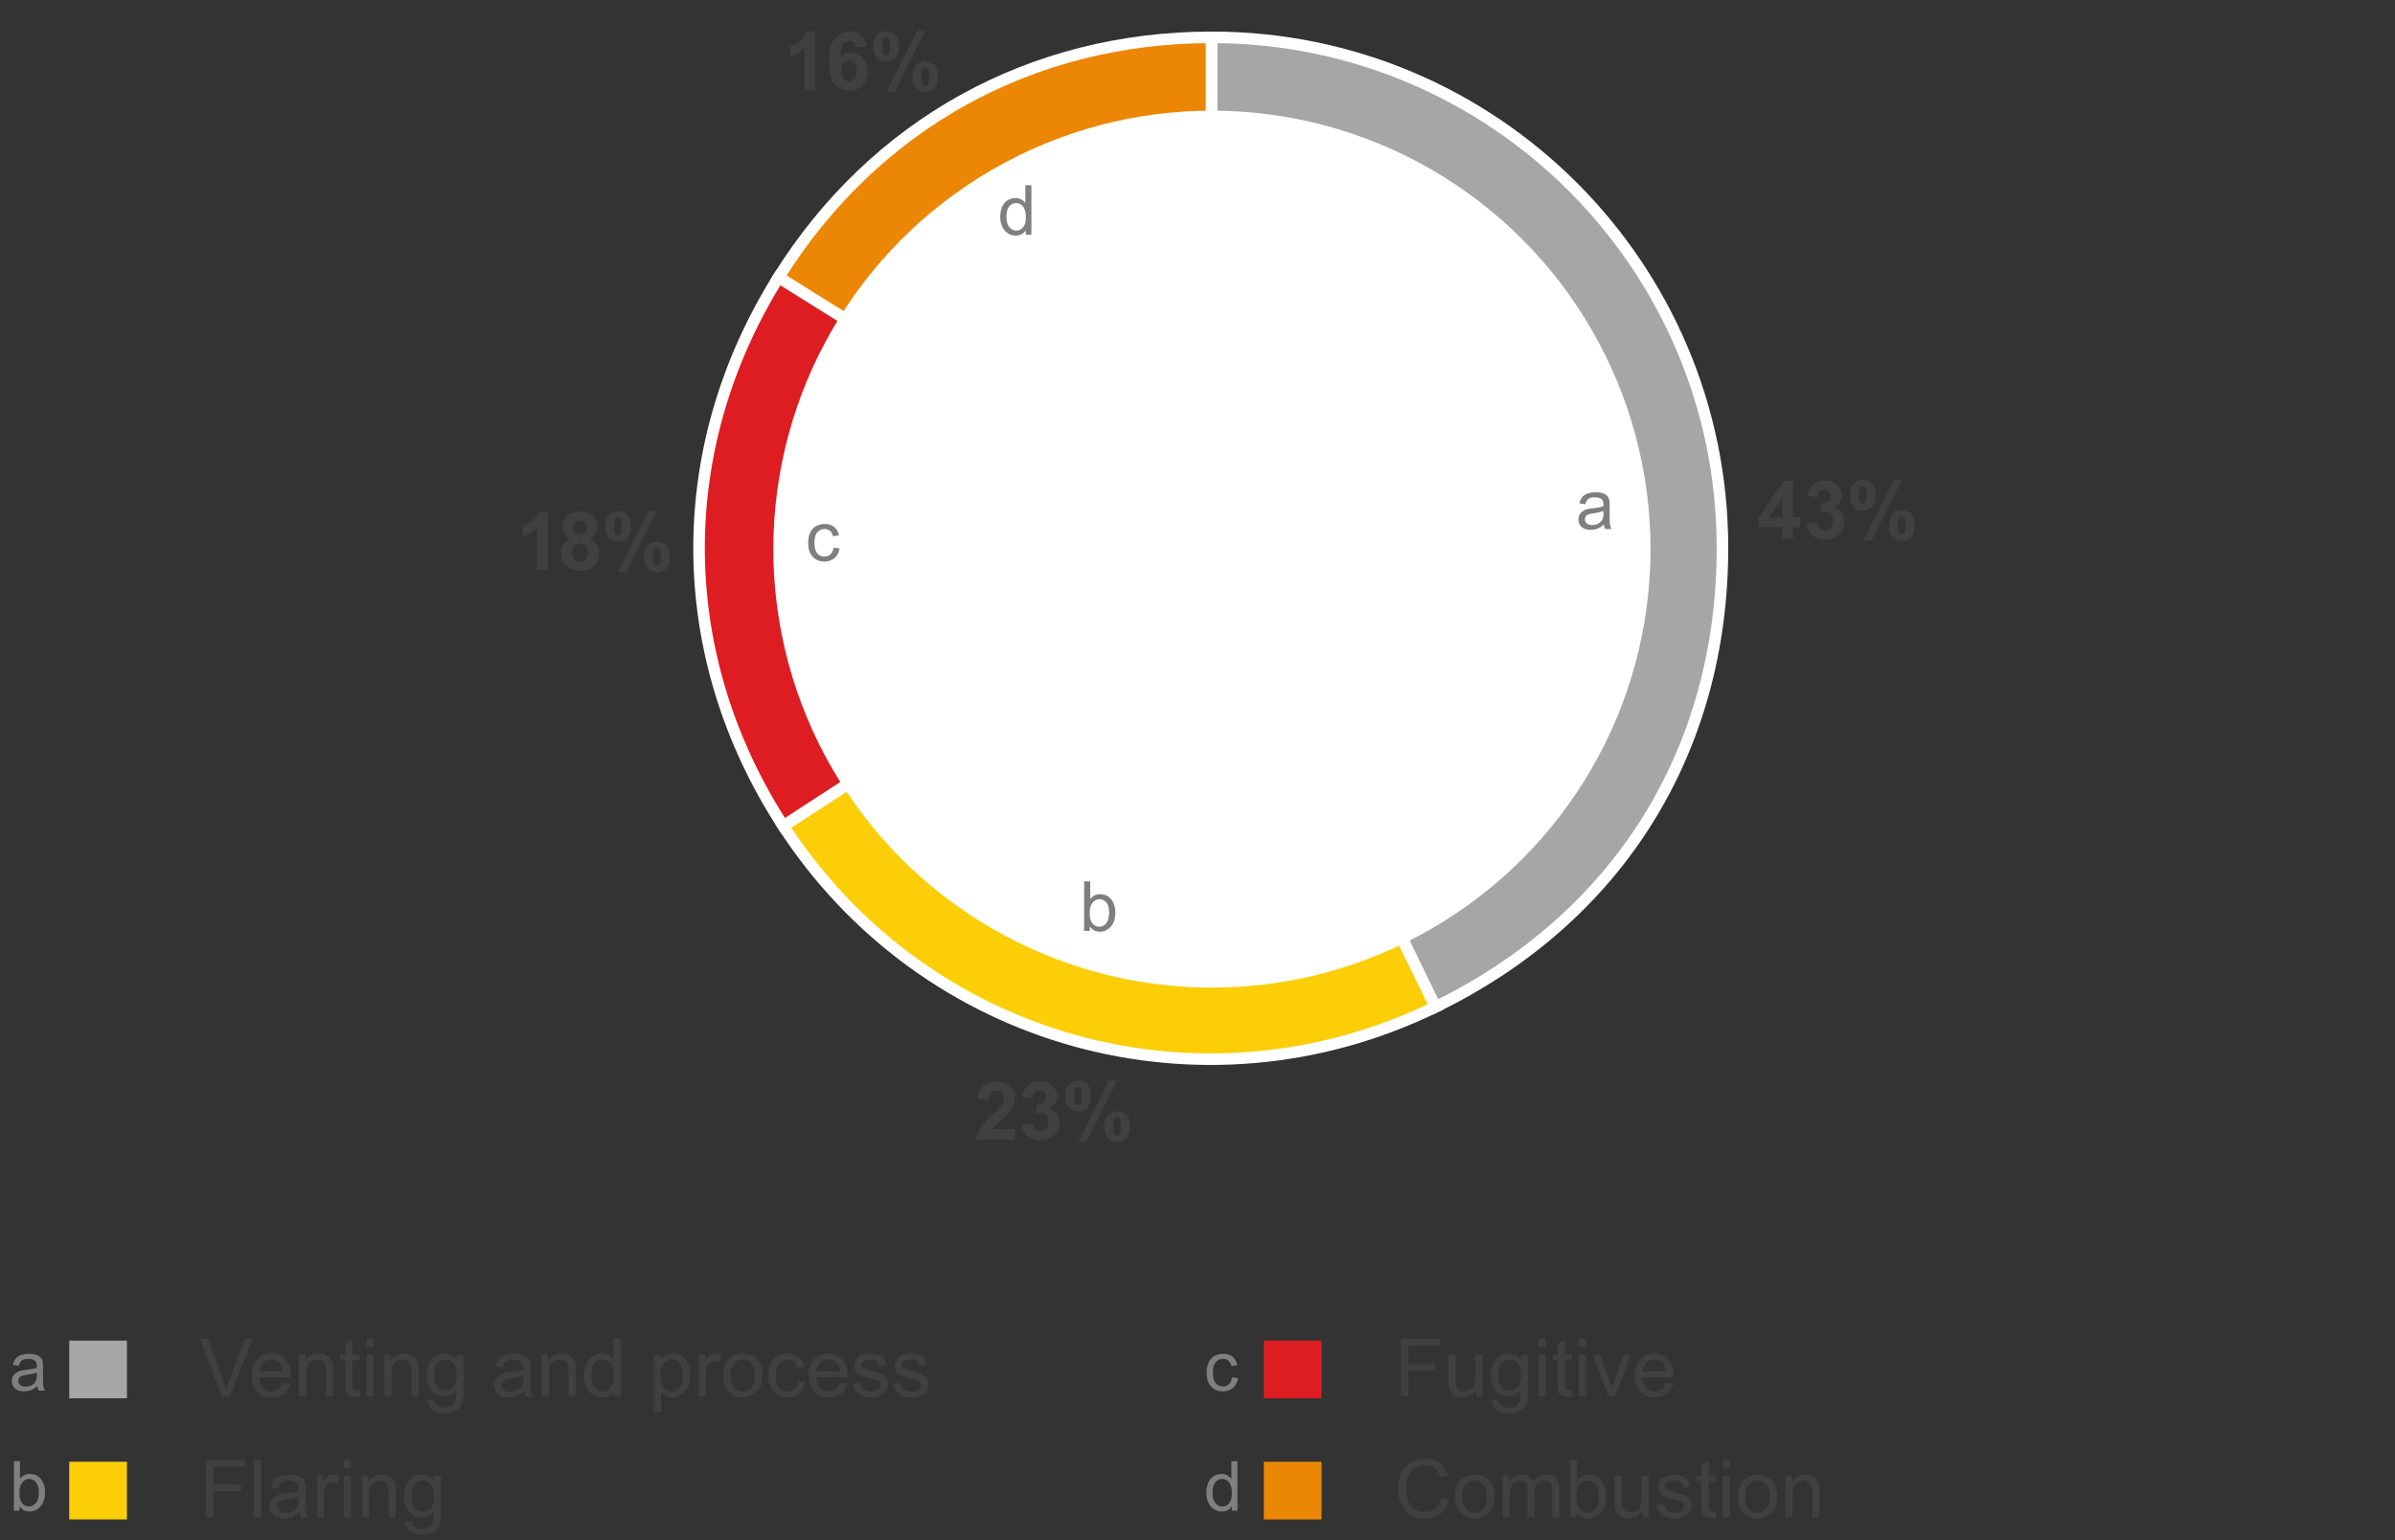 <svg version="1.0" xmlns="http://www.w3.org/2000/svg" width="415" height="266.955" viewBox="0 0 415 266.955"><rect x="0" y="0" width="415" height="266.955" fill="#333333" stroke="none"/><path d="M209.958 94.978L134.9 48.077c16.578-26.53 43.774-41.605 75.058-41.605v88.506z" fill-rule="evenodd" clip-rule="evenodd" fill="#eb8705" stroke="#fff" stroke-width="2" stroke-miterlimit="10"/><path d="M209.958 94.978l-74.228 48.204c-19.168-29.516-19.48-65.259-.83-95.105l75.058 46.901z" fill="#dd1d21" stroke="#fff" stroke-width="2" stroke-miterlimit="10"/><path d="M209.958 94.978l38.799 79.549c-40.419 19.714-88.534 6.37-113.027-31.345l74.228-48.204z" fill-rule="evenodd" clip-rule="evenodd" fill="#fbce07" stroke="#fff" stroke-width="2" stroke-miterlimit="10"/><path d="M209.958 94.978V6.471c48.881 0 88.507 39.626 88.507 88.507 0 35.194-18.076 64.121-49.708 79.549l-38.799-79.549z" fill="#a6a6a6" stroke="#fff" stroke-width="2" stroke-miterlimit="10"/><circle cx="210" cy="95.182" r="76" fill="#fff"/><g><path d="M6.471 240.259c-.391.332-.767.566-1.128.703s-.749.205-1.163.205c-.684 0-1.209-.167-1.576-.501s-.551-.761-.551-1.28c0-.305.069-.583.208-.835s.32-.454.545-.606.478-.268.759-.346c.207-.055.52-.107.938-.158.852-.102 1.479-.223 1.881-.363l.006-.275c0-.43-.1-.732-.299-.908-.27-.238-.67-.357-1.201-.357-.496 0-.862.087-1.099.261s-.411.481-.524.923l-1.031-.141c.094-.441.248-.798.463-1.069s.525-.48.932-.627.877-.22 1.412-.22c.531 0 .963.062 1.295.188s.576.282.732.472.266.429.328.718c.035.18.053.504.053.973v1.406c0 .98.022 1.601.067 1.86s.134.509.267.747H6.682a2.29 2.29 0 01-.211-.77zm-.088-2.355c-.383.156-.957.289-1.723.398-.434.062-.74.133-.92.211s-.318.192-.416.343-.146.317-.146.501c0 .281.106.516.319.703s.524.281.935.281c.406 0 .768-.089 1.084-.267s.549-.421.697-.729c.113-.238.17-.59.17-1.055v-.386zM3.383 261.847h-.978v-8.59H3.46v3.064c.445-.559 1.014-.838 1.705-.838.383 0 .745.077 1.087.231s.623.371.844.65.394.616.519 1.011.188.816.188 1.266c0 1.066-.264 1.891-.791 2.473s-1.16.873-1.898.873c-.734 0-1.311-.307-1.729-.92v.78zm-.011-3.158c0 .746.102 1.285.305 1.617.332.543.781.814 1.348.814.461 0 .859-.2 1.195-.601s.504-.997.504-1.79c0-.812-.161-1.412-.483-1.799s-.712-.58-1.169-.58c-.461 0-.859.2-1.195.601s-.505.98-.505 1.738zM213.471 238.747l1.037.135c-.113.715-.403 1.274-.87 1.679s-1.04.606-1.72.606c-.852 0-1.536-.278-2.054-.835s-.776-1.354-.776-2.394c0-.672.111-1.26.334-1.764s.562-.882 1.017-1.134.95-.378 1.485-.378c.676 0 1.229.171 1.658.513s.705.827.826 1.456l-1.025.158c-.098-.418-.271-.732-.519-.943s-.548-.316-.899-.316c-.531 0-.963.19-1.295.571s-.498.983-.498 1.808c0 .836.16 1.443.48 1.822s.738.568 1.254.568c.414 0 .76-.127 1.037-.381s.454-.643.528-1.171zM213.448 261.847v-.785c-.395.617-.975.926-1.74.926-.496 0-.952-.137-1.368-.41s-.738-.655-.967-1.146-.343-1.054-.343-1.69c0-.621.104-1.185.311-1.69s.518-.894.932-1.163c.414-.27.877-.404 1.389-.404a2.077 2.077 0 011.717.855v-3.082h1.049v8.59h-.98zm-3.334-3.105c0 .797.168 1.393.504 1.787s.732.592 1.189.592c.461 0 .853-.188 1.175-.565s.483-.952.483-1.726c0-.852-.164-1.477-.492-1.875s-.732-.598-1.213-.598c-.469 0-.86.191-1.175.574s-.471.987-.471 1.811z" fill="#7f7f7f"/><g fill="#404040"><path d="M38.489 242.041l-3.883-10.021h1.436l2.604 7.28c.209.583.385 1.13.526 1.641.155-.547.335-1.094.54-1.641l2.707-7.28h1.354l-3.924 10.021h-1.36zM49.003 239.703l1.271.157c-.2.743-.572 1.319-1.114 1.729-.543.41-1.235.615-2.078.615-1.062 0-1.904-.327-2.525-.981-.623-.654-.934-1.571-.934-2.751 0-1.221.314-2.169.943-2.844.629-.674 1.444-1.012 2.447-1.012.971 0 1.764.33 2.379.991s.923 1.591.923 2.789c0 .073-.003.182-.007.328h-5.414c.045.798.271 1.408.677 1.832s.911.636 1.518.636c.451 0 .836-.118 1.155-.355.318-.236.572-.615.759-1.134zm-4.04-1.989h4.054c-.055-.611-.21-1.069-.465-1.374-.392-.474-.9-.711-1.524-.711-.565 0-1.04.189-1.426.567-.386.378-.598.884-.639 1.518zM51.819 242.041v-7.26h1.107v1.032c.533-.797 1.304-1.196 2.311-1.196.438 0 .84.079 1.206.236.367.157.642.364.824.619.182.255.31.558.383.909.045.228.068.627.068 1.196v4.464h-1.23v-4.416c0-.501-.048-.876-.144-1.125a1.19 1.19 0 00-.509-.595 1.622 1.622 0 00-.858-.222c-.524 0-.977.166-1.356.499-.381.333-.571.964-.571 1.894v3.965h-1.231zM62.292 240.94l.178 1.087a4.559 4.559 0 01-.93.109c-.446 0-.793-.071-1.039-.212s-.419-.327-.52-.557c-.101-.23-.15-.714-.15-1.453v-4.177h-.902v-.957h.902v-1.798l1.224-.738v2.536h1.237v.957h-1.237v4.245c0 .351.021.577.064.677.044.1.114.18.213.239.098.059.237.089.42.089.136.001.316-.015.54-.047zM63.502 233.434v-1.415h1.23v1.415h-1.23zm0 8.607v-7.26h1.23v7.26h-1.23zM66.605 242.041v-7.26h1.107v1.032c.533-.797 1.303-1.196 2.311-1.196.438 0 .84.079 1.207.236.366.157.641.364.823.619.183.255.31.558.383.909.046.228.068.627.068 1.196v4.464h-1.23v-4.416c0-.501-.048-.876-.144-1.125a1.186 1.186 0 00-.51-.595 1.616 1.616 0 00-.857-.222c-.524 0-.977.166-1.357.499-.38.333-.57.964-.57 1.894v3.965h-1.231zM74.166 242.642l1.196.178c.05.369.188.638.417.807.305.228.723.342 1.251.342.569 0 1.009-.114 1.319-.342.31-.228.52-.547.629-.957.063-.251.094-.777.089-1.579-.538.634-1.208.95-2.01.95-.998 0-1.771-.36-2.317-1.08-.547-.72-.82-1.584-.82-2.591 0-.693.125-1.332.376-1.917.251-.586.614-1.038 1.091-1.357.476-.319 1.035-.479 1.678-.479.856 0 1.562.346 2.119 1.039v-.875h1.135v6.275c0 1.13-.115 1.931-.346 2.403-.229.472-.594.844-1.094 1.118-.498.273-1.113.41-1.842.41-.866 0-1.565-.195-2.099-.584s-.791-.977-.772-1.761zm1.018-4.361c0 .953.188 1.647.567 2.085a1.8 1.8 0 001.422.656c.564 0 1.039-.218 1.422-.653.383-.435.574-1.118.574-2.047 0-.889-.197-1.559-.592-2.01-.394-.451-.869-.677-1.425-.677-.547 0-1.012.222-1.395.667s-.573 1.104-.573 1.979zM90.804 241.145c-.456.387-.895.661-1.316.82a3.806 3.806 0 01-1.356.239c-.798 0-1.411-.195-1.839-.584-.429-.39-.643-.887-.643-1.494 0-.355.081-.68.242-.974.162-.294.374-.53.637-.708.262-.178.557-.312.885-.403a8.822 8.822 0 011.094-.185c.993-.118 1.725-.26 2.194-.424.005-.169.007-.276.007-.321 0-.501-.116-.854-.349-1.06-.314-.278-.782-.417-1.401-.417-.579 0-1.006.101-1.281.304-.276.203-.48.562-.612 1.077l-1.203-.164c.109-.515.289-.931.54-1.248.25-.317.613-.561 1.087-.731s1.022-.256 1.647-.256c.619 0 1.123.073 1.511.219.388.146.672.329.854.55.182.221.31.5.383.837.041.21.062.588.062 1.135v1.641c0 1.144.026 1.867.079 2.17.052.303.155.594.311.872H91.05a2.578 2.578 0 01-.246-.895zm-.102-2.748c-.446.182-1.116.337-2.01.465-.506.073-.864.155-1.073.246a1.05 1.05 0 00-.656.984c0 .328.124.602.373.82.248.219.611.328 1.09.328.474 0 .896-.104 1.265-.311.369-.207.64-.491.813-.851.132-.278.198-.688.198-1.23v-.451zM93.853 242.041v-7.26h1.107v1.032c.533-.797 1.303-1.196 2.311-1.196.438 0 .84.079 1.207.236.366.157.641.364.823.619.183.255.31.558.383.909.046.228.068.627.068 1.196v4.464h-1.23v-4.416c0-.501-.048-.876-.144-1.125a1.186 1.186 0 00-.51-.595 1.616 1.616 0 00-.857-.222c-.524 0-.977.166-1.357.499-.38.333-.57.964-.57 1.894v3.965h-1.231zM106.349 242.041v-.916c-.461.72-1.137 1.08-2.03 1.08-.579 0-1.11-.16-1.597-.479a3.148 3.148 0 01-1.127-1.336c-.268-.572-.4-1.229-.4-1.972 0-.725.121-1.382.362-1.972.241-.59.604-1.042 1.087-1.357a2.907 2.907 0 011.62-.472 2.415 2.415 0 012.003.998v-3.596h1.224v10.021h-1.142zm-3.889-3.623c0 .93.196 1.625.588 2.085.392.46.854.69 1.388.69.537 0 .994-.22 1.371-.66.375-.44.563-1.111.563-2.013 0-.993-.191-1.723-.574-2.188s-.854-.697-1.415-.697c-.547 0-1.004.223-1.371.67-.367.447-.55 1.151-.55 2.113zM113.315 244.823v-10.042h1.121v.943c.265-.369.562-.646.896-.831.332-.185.736-.277 1.21-.277.62 0 1.167.16 1.641.479.474.319.831.769 1.073 1.35a4.94 4.94 0 01.362 1.911c0 .743-.134 1.412-.399 2.006-.268.595-.654 1.051-1.162 1.367a2.986 2.986 0 01-1.604.475c-.41 0-.778-.087-1.104-.26a2.52 2.52 0 01-.804-.656v3.534h-1.23zm1.114-6.371c0 .934.189 1.625.567 2.071.378.447.836.67 1.374.67.547 0 1.016-.231 1.404-.694.391-.463.585-1.179.585-2.15 0-.925-.19-1.618-.571-2.078-.38-.46-.835-.69-1.363-.69-.524 0-.988.245-1.391.735s-.605 1.202-.605 2.136zM121.088 242.041v-7.26h1.107v1.101c.282-.515.543-.854.783-1.019.238-.164.502-.246.789-.246.414 0 .836.132 1.265.396l-.424 1.142a1.76 1.76 0 00-.902-.267c-.269 0-.511.081-.725.243a1.315 1.315 0 00-.458.673 4.787 4.787 0 00-.205 1.436v3.801h-1.23zM125.305 238.411c0-1.344.374-2.34 1.121-2.987.624-.538 1.386-.807 2.283-.807.998 0 1.813.327 2.447.981.634.654.95 1.557.95 2.71 0 .934-.141 1.669-.42 2.205a2.977 2.977 0 01-1.225 1.248 3.56 3.56 0 01-1.753.444c-1.017 0-1.838-.326-2.464-.978-.625-.651-.939-1.59-.939-2.816zm1.265 0c0 .93.203 1.626.608 2.088.405.463.916.694 1.531.694.61 0 1.118-.232 1.524-.697.405-.465.608-1.173.608-2.126 0-.898-.204-1.578-.612-2.041a1.942 1.942 0 00-1.521-.694c-.615 0-1.126.23-1.531.69-.404.461-.607 1.156-.607 2.086zM138.287 239.382l1.21.157c-.132.834-.471 1.487-1.015 1.958-.545.472-1.214.708-2.007.708-.993 0-1.792-.325-2.396-.974-.604-.649-.906-1.58-.906-2.792 0-.784.13-1.47.39-2.058s.655-1.029 1.187-1.323a3.51 3.51 0 011.732-.441c.788 0 1.434.199 1.935.598.501.399.822.965.964 1.699l-1.196.185c-.114-.488-.315-.854-.604-1.101a1.569 1.569 0 00-1.05-.369c-.62 0-1.124.222-1.511.667-.388.444-.581 1.147-.581 2.109 0 .975.187 1.684.561 2.126.374.442.861.663 1.463.663.483 0 .886-.148 1.21-.444.322-.297.527-.753.614-1.368zM145.519 239.703l1.271.157c-.201.743-.572 1.319-1.114 1.729s-1.235.615-2.078.615c-1.062 0-1.903-.327-2.526-.981-.621-.654-.933-1.571-.933-2.751 0-1.221.314-2.169.943-2.844.629-.674 1.444-1.012 2.447-1.012.971 0 1.764.33 2.379.991s.923 1.591.923 2.789c0 .073-.002.182-.007.328h-5.414c.046.798.271 1.408.677 1.832.405.424.911.636 1.518.636.451 0 .836-.118 1.155-.355.32-.236.572-.615.759-1.134zm-4.04-1.989h4.054c-.055-.611-.21-1.069-.465-1.374a1.887 1.887 0 00-1.524-.711c-.565 0-1.04.189-1.425.567-.386.378-.599.884-.64 1.518zM147.843 239.874l1.217-.191c.068.488.259.861.57 1.121.312.26.749.39 1.31.39.565 0 .984-.115 1.258-.345.273-.23.41-.5.41-.81a.747.747 0 00-.362-.656c-.169-.109-.588-.248-1.258-.417-.902-.228-1.527-.425-1.877-.591a1.823 1.823 0 01-.793-.69 1.83 1.83 0 01-.27-.974c0-.323.074-.623.223-.899.147-.276.35-.505.604-.687.191-.141.452-.261.782-.359a3.73 3.73 0 011.063-.147c.569 0 1.069.082 1.501.246.43.164.748.386.953.667s.346.655.424 1.125l-1.203.164c-.055-.374-.213-.665-.475-.875-.263-.21-.633-.314-1.111-.314-.565 0-.969.094-1.21.28-.241.187-.362.406-.362.656 0 .16.05.303.15.431.1.132.258.242.472.328.123.046.485.15 1.087.314.87.232 1.478.423 1.822.571.344.148.613.364.81.646.196.283.294.634.294 1.053 0 .41-.119.796-.359 1.159-.238.362-.584.643-1.035.841s-.962.297-1.531.297c-.943 0-1.662-.196-2.156-.588-.495-.395-.811-.976-.948-1.746zM154.843 239.874l1.217-.191c.068.488.259.861.57 1.121.312.26.749.39 1.31.39.565 0 .984-.115 1.258-.345.273-.23.41-.5.41-.81a.747.747 0 00-.362-.656c-.169-.109-.588-.248-1.258-.417-.902-.228-1.527-.425-1.877-.591a1.823 1.823 0 01-.793-.69 1.83 1.83 0 01-.27-.974c0-.323.074-.623.223-.899.147-.276.35-.505.604-.687.191-.141.452-.261.782-.359a3.73 3.73 0 011.063-.147c.569 0 1.069.082 1.501.246.43.164.748.386.953.667s.346.655.424 1.125l-1.203.164c-.055-.374-.213-.665-.475-.875-.263-.21-.633-.314-1.111-.314-.565 0-.969.094-1.21.28-.241.187-.362.406-.362.656 0 .16.05.303.15.431.1.132.258.242.472.328.123.046.485.15 1.087.314.87.232 1.478.423 1.822.571.344.148.613.364.81.646.196.283.294.634.294 1.053 0 .41-.119.796-.359 1.159-.238.362-.584.643-1.035.841s-.962.297-1.531.297c-.943 0-1.662-.196-2.156-.588-.495-.395-.811-.976-.948-1.746z"/></g><g fill="#404040"><path d="M35.693 263.041V253.02h6.761v1.183h-5.435v3.104h4.703v1.183h-4.703v4.553h-1.326zM43.992 263.041V253.02h1.23v10.021h-1.23zM51.867 262.145c-.456.387-.895.661-1.316.82a3.806 3.806 0 01-1.356.239c-.798 0-1.411-.195-1.839-.584-.429-.39-.643-.887-.643-1.494 0-.355.081-.68.242-.974.162-.294.374-.53.637-.708.262-.178.557-.312.885-.403a8.822 8.822 0 011.094-.185c.993-.118 1.725-.26 2.194-.424.005-.169.007-.276.007-.321 0-.501-.116-.854-.349-1.06-.314-.278-.782-.417-1.401-.417-.579 0-1.006.101-1.281.304-.276.203-.48.562-.612 1.077l-1.203-.164c.109-.515.289-.931.54-1.248.25-.317.613-.561 1.087-.731.474-.171 1.022-.256 1.647-.256.619 0 1.123.073 1.511.219.388.146.672.329.854.55.182.221.31.5.383.837.041.21.062.588.062 1.135v1.641c0 1.144.026 1.867.079 2.17.052.303.155.594.311.872h-1.285a2.536 2.536 0 01-.248-.895zm-.103-2.748c-.446.182-1.116.337-2.01.465-.506.073-.864.155-1.073.246a1.05 1.05 0 00-.656.984c0 .328.124.602.373.82.248.219.611.328 1.09.328.474 0 .896-.104 1.265-.311.369-.207.64-.491.813-.851.132-.278.198-.688.198-1.23v-.451zM54.902 263.041v-7.26h1.107v1.101c.282-.515.543-.854.783-1.019.238-.164.502-.246.789-.246.414 0 .836.132 1.265.396l-.424 1.142a1.76 1.76 0 00-.902-.267c-.269 0-.511.081-.725.243a1.315 1.315 0 00-.458.673 4.787 4.787 0 00-.205 1.436v3.801h-1.23zM59.585 254.434v-1.415h1.23v1.415h-1.23zm0 8.607v-7.26h1.23v7.26h-1.23zM62.688 263.041v-7.26h1.107v1.032c.533-.797 1.304-1.196 2.311-1.196.438 0 .84.079 1.206.236.367.157.642.364.824.619.182.255.31.558.383.909.045.228.068.627.068 1.196v4.464h-1.23v-4.416c0-.501-.048-.876-.144-1.125a1.19 1.19 0 00-.509-.595 1.622 1.622 0 00-.858-.222c-.524 0-.977.166-1.356.499-.381.333-.571.964-.571 1.894v3.965h-1.231zM70.249 263.642l1.196.178c.05.369.189.638.417.807.306.228.722.342 1.251.342.569 0 1.01-.114 1.319-.342.31-.228.52-.547.629-.957.063-.251.093-.777.089-1.579-.538.634-1.208.95-2.01.95-.998 0-1.771-.36-2.317-1.08-.547-.72-.82-1.584-.82-2.591 0-.693.125-1.332.376-1.917.25-.586.614-1.038 1.09-1.357.477-.319 1.036-.479 1.679-.479.856 0 1.563.346 2.119 1.039v-.875h1.135v6.275c0 1.13-.115 1.931-.345 2.403-.23.472-.596.844-1.094 1.118-.5.273-1.113.41-1.843.41-.866 0-1.565-.195-2.099-.584s-.791-.977-.772-1.761zm1.018-4.361c0 .953.189 1.647.567 2.085s.853.656 1.422.656c.565 0 1.039-.218 1.422-.653.383-.435.574-1.118.574-2.047 0-.889-.197-1.559-.591-2.01-.395-.451-.87-.677-1.426-.677-.547 0-1.012.222-1.395.667s-.573 1.104-.573 1.979z"/></g><g fill="#404040"><path d="M242.693 242.041V232.02h6.761v1.183h-5.435v3.104h4.703v1.183h-4.703v4.553h-1.326zM255.777 242.041v-1.066c-.565.82-1.333 1.23-2.304 1.23-.429 0-.828-.082-1.2-.246-.371-.164-.646-.37-.826-.619a2.3 2.3 0 01-.38-.913c-.05-.241-.075-.624-.075-1.148v-4.498h1.23v4.026c0 .643.025 1.076.075 1.299.077.324.241.578.492.762s.561.277.93.277.716-.094 1.039-.284a1.58 1.58 0 00.687-.772c.135-.326.202-.799.202-1.418v-3.89h1.23v7.26h-1.1zM258.58 242.642l1.196.178c.05.369.188.638.417.807.305.228.723.342 1.251.342.569 0 1.009-.114 1.319-.342.31-.228.52-.547.629-.957.063-.251.094-.777.089-1.579-.538.634-1.208.95-2.01.95-.998 0-1.771-.36-2.317-1.08-.547-.72-.82-1.584-.82-2.591 0-.693.125-1.332.376-1.917.251-.586.614-1.038 1.091-1.357.476-.319 1.035-.479 1.678-.479.856 0 1.562.346 2.119 1.039v-.875h1.135v6.275c0 1.13-.115 1.931-.346 2.403-.229.472-.594.844-1.094 1.118-.498.273-1.113.41-1.842.41-.866 0-1.565-.195-2.099-.584s-.791-.977-.772-1.761zm1.018-4.361c0 .953.188 1.647.567 2.085a1.8 1.8 0 001.422.656c.564 0 1.039-.218 1.422-.653.383-.435.574-1.118.574-2.047 0-.889-.197-1.559-.592-2.01-.394-.451-.869-.677-1.425-.677-.547 0-1.012.222-1.395.667s-.573 1.104-.573 1.979zM266.598 233.434v-1.415h1.23v1.415h-1.23zm0 8.607v-7.26h1.23v7.26h-1.23zM272.388 240.94l.178 1.087a4.559 4.559 0 01-.93.109c-.447 0-.793-.071-1.039-.212s-.42-.327-.52-.557c-.101-.23-.15-.714-.15-1.453v-4.177h-.902v-.957h.902v-1.798l1.224-.738v2.536h1.237v.957h-1.237v4.245c0 .351.021.577.065.677.043.1.113.18.211.239.099.059.238.089.421.089a3.8 3.8 0 00.54-.047zM273.598 233.434v-1.415h1.23v1.415h-1.23zm0 8.607v-7.26h1.23v7.26h-1.23zM278.718 242.041l-2.762-7.26h1.299l1.559 4.348c.168.469.323.957.465 1.463.109-.383.262-.843.458-1.381l1.613-4.43h1.265l-2.748 7.26h-1.149zM288.672 239.703l1.271.157c-.201.743-.572 1.319-1.114 1.729s-1.235.615-2.078.615c-1.062 0-1.903-.327-2.526-.981-.621-.654-.933-1.571-.933-2.751 0-1.221.314-2.169.943-2.844.629-.674 1.444-1.012 2.447-1.012.971 0 1.764.33 2.379.991s.923 1.591.923 2.789c0 .073-.002.182-.007.328h-5.414c.046.798.271 1.408.677 1.832.405.424.911.636 1.518.636.451 0 .836-.118 1.155-.355.319-.236.571-.615.759-1.134zm-4.041-1.989h4.054c-.055-.611-.21-1.069-.465-1.374a1.887 1.887 0 00-1.524-.711c-.565 0-1.04.189-1.425.567-.386.378-.599.884-.64 1.518z"/></g><g fill="#404040"><path d="M249.775 259.527l1.326.335c-.278 1.089-.778 1.92-1.5 2.492-.723.572-1.605.858-2.649.858-1.08 0-1.958-.22-2.636-.66-.676-.44-1.191-1.077-1.545-1.911a6.819 6.819 0 01-.529-2.687c0-1.044.199-1.954.598-2.731a4.106 4.106 0 011.703-1.771 4.971 4.971 0 012.43-.605c1.002 0 1.846.255 2.529.766.684.51 1.16 1.228 1.429 2.153l-1.306.308c-.232-.729-.57-1.26-1.012-1.593-.442-.333-.998-.499-1.668-.499-.771 0-1.414.185-1.932.554a2.921 2.921 0 00-1.09 1.487 5.977 5.977 0 00-.314 1.924c0 .852.124 1.596.373 2.232.248.636.634 1.111 1.158 1.425a3.253 3.253 0 001.702.472c.743 0 1.372-.214 1.887-.643.515-.427.863-1.063 1.046-1.906zM252.12 259.411c0-1.344.374-2.34 1.121-2.987.624-.538 1.386-.807 2.283-.807.998 0 1.813.327 2.447.981.634.654.95 1.557.95 2.71 0 .934-.141 1.669-.42 2.205a2.977 2.977 0 01-1.225 1.248 3.56 3.56 0 01-1.753.444c-1.017 0-1.838-.326-2.464-.978-.626-.651-.939-1.59-.939-2.816zm1.264 0c0 .93.203 1.626.608 2.088.405.463.916.694 1.531.694.61 0 1.118-.232 1.524-.697.405-.465.608-1.173.608-2.126 0-.898-.204-1.578-.612-2.041a1.942 1.942 0 00-1.52-.694c-.615 0-1.126.23-1.531.69-.404.461-.608 1.156-.608 2.086zM260.364 263.041v-7.26h1.101v1.019a2.559 2.559 0 012.201-1.183c.537 0 .979.112 1.322.335.345.223.587.536.729.937.574-.848 1.321-1.271 2.242-1.271.72 0 1.273.199 1.661.598.388.399.581 1.013.581 1.842v4.983h-1.224v-4.573c0-.492-.04-.846-.12-1.063a1.03 1.03 0 00-.434-.523 1.357 1.357 0 00-.738-.198c-.511 0-.935.17-1.271.509-.338.34-.506.883-.506 1.63v4.218h-1.23v-4.717c0-.547-.101-.957-.301-1.23-.201-.273-.529-.41-.984-.41-.347 0-.666.091-.961.273a1.554 1.554 0 00-.639.8c-.133.351-.198.857-.198 1.518v3.767h-1.231zM273.161 263.041h-1.142V253.02h1.23v3.575c.52-.652 1.183-.978 1.989-.978.446 0 .869.09 1.269.27.398.18.727.433.984.759s.459.719.604 1.179c.146.46.219.953.219 1.477 0 1.244-.308 2.206-.923 2.885-.615.679-1.354 1.019-2.215 1.019-.857 0-1.529-.358-2.017-1.073v.908zm-.014-3.685c0 .87.118 1.499.355 1.887.388.634.911.95 1.572.95.538 0 1.003-.234 1.395-.701.392-.467.588-1.163.588-2.088 0-.948-.188-1.647-.563-2.099-.377-.451-.831-.677-1.364-.677-.538 0-1.003.234-1.395.701-.392.468-.588 1.143-.588 2.027zM284.57 263.041v-1.066c-.565.82-1.333 1.23-2.304 1.23-.429 0-.828-.082-1.2-.246-.371-.164-.646-.37-.826-.619a2.3 2.3 0 01-.38-.913c-.05-.241-.075-.624-.075-1.148v-4.498h1.23v4.026c0 .643.025 1.076.075 1.299.077.324.241.578.492.762s.561.277.93.277.716-.094 1.039-.284a1.58 1.58 0 00.687-.772c.135-.326.202-.799.202-1.418v-3.89h1.23v7.26h-1.1zM287.106 260.874l1.217-.191c.068.488.259.861.571 1.121.312.26.748.39 1.309.39.564 0 .984-.115 1.258-.345.273-.23.41-.5.41-.81a.747.747 0 00-.362-.656c-.169-.109-.588-.248-1.258-.417-.902-.228-1.528-.425-1.876-.591a1.807 1.807 0 01-.793-.69 1.822 1.822 0 01-.271-.974c0-.323.074-.623.222-.899.148-.276.35-.505.605-.687.191-.141.452-.261.783-.359.33-.098.684-.147 1.062-.147.569 0 1.07.082 1.5.246.432.164.749.386.954.666s.347.655.424 1.125l-1.203.164c-.055-.374-.213-.665-.476-.875-.262-.21-.632-.314-1.11-.314-.565 0-.969.094-1.21.28-.242.187-.362.406-.362.656 0 .16.05.303.15.431.101.132.257.242.472.328.123.046.485.15 1.087.314.87.232 1.478.423 1.821.571.345.148.614.364.811.646.195.283.294.634.294 1.053 0 .41-.12.796-.358 1.159-.24.362-.585.643-1.036.841s-.962.297-1.531.297c-.943 0-1.662-.196-2.157-.588-.495-.394-.81-.975-.947-1.745zM297.285 261.94l.178 1.087a4.559 4.559 0 01-.93.109c-.447 0-.793-.071-1.039-.212s-.42-.327-.52-.557c-.101-.23-.15-.714-.15-1.453v-4.177h-.902v-.957h.902v-1.798l1.224-.738v2.536h1.237v.957h-1.237v4.245c0 .351.021.577.065.677.043.1.113.18.211.239.099.059.238.089.421.089.136.001.316-.015.54-.047zM298.495 254.434v-1.415h1.23v1.415h-1.23zm0 8.607v-7.26h1.23v7.26h-1.23zM301.14 259.411c0-1.344.373-2.34 1.121-2.987.624-.538 1.385-.807 2.283-.807.998 0 1.813.327 2.447.981.633.654.95 1.557.95 2.71 0 .934-.14 1.669-.421 2.205a2.972 2.972 0 01-1.223 1.248 3.57 3.57 0 01-1.754.444c-1.017 0-1.838-.326-2.465-.978-.624-.651-.938-1.59-.938-2.816zm1.265 0c0 .93.202 1.626.608 2.088.405.463.916.694 1.531.694.61 0 1.119-.232 1.524-.697s.608-1.173.608-2.126c0-.898-.204-1.578-.611-2.041a1.947 1.947 0 00-1.521-.694c-.615 0-1.126.23-1.531.69-.406.461-.608 1.156-.608 2.086zM309.384 263.041v-7.26h1.107v1.032c.533-.797 1.303-1.196 2.311-1.196.438 0 .84.079 1.207.236.366.157.641.364.823.619.183.255.31.558.383.909.046.228.068.627.068 1.196v4.464h-1.23v-4.416c0-.501-.048-.876-.144-1.125a1.186 1.186 0 00-.51-.595 1.616 1.616 0 00-.857-.222c-.524 0-.977.166-1.357.499-.38.333-.57.964-.57 1.894v3.965h-1.231z"/></g><path fill="#a6a6a6" d="M11.996 232.365h10v10h-10z"/><path fill="#fbce07" d="M11.996 253.365h10v10h-10z"/><path fill="#dd1d21" d="M218.996 232.365h10v10h-10z"/><path fill="#eb8705" d="M218.996 253.365h10v10h-10z"/><path d="M277.928 90.926c-.391.332-.767.566-1.128.703s-.749.205-1.163.205c-.684 0-1.209-.167-1.576-.501s-.551-.761-.551-1.28c0-.305.069-.583.208-.835s.32-.454.545-.606.478-.268.759-.346c.207-.055.52-.107.938-.158.852-.102 1.479-.223 1.881-.363l.006-.275c0-.43-.1-.732-.299-.908-.27-.238-.67-.357-1.201-.357-.496 0-.862.087-1.099.261s-.411.481-.524.923l-1.031-.141c.094-.441.248-.798.463-1.069s.525-.48.932-.627.877-.22 1.412-.22c.531 0 .963.062 1.295.188s.576.282.732.472.266.429.328.718c.035.18.053.504.053.973v1.406c0 .98.022 1.601.067 1.86s.134.509.267.747h-1.102a2.274 2.274 0 01-.212-.77zm-.088-2.356c-.383.156-.957.289-1.723.398-.434.062-.74.133-.92.211s-.318.192-.416.343-.146.317-.146.501c0 .281.106.516.319.703s.524.281.935.281c.406 0 .768-.089 1.084-.267s.549-.421.697-.729c.113-.238.17-.59.17-1.055v-.386zM188.84 161.352h-.979v-8.59h1.055v3.064c.445-.559 1.014-.838 1.705-.838.383 0 .745.077 1.087.231s.623.371.844.65.394.616.519 1.011.188.816.188 1.266c0 1.066-.264 1.891-.791 2.473s-1.16.873-1.898.873c-.734 0-1.311-.307-1.729-.92v.78zm-.011-3.158c0 .746.102 1.285.305 1.617.332.543.781.814 1.348.814.461 0 .859-.2 1.195-.601s.504-.997.504-1.79c0-.812-.161-1.412-.483-1.799s-.712-.58-1.169-.58c-.461 0-.859.2-1.195.601s-.505.98-.505 1.738zM144.428 94.914l1.037.135c-.113.715-.403 1.274-.87 1.679s-1.04.606-1.72.606c-.852 0-1.536-.278-2.054-.835s-.776-1.354-.776-2.394c0-.672.111-1.26.334-1.764s.562-.882 1.017-1.134.95-.378 1.485-.378c.676 0 1.229.171 1.658.513s.705.827.826 1.456l-1.025.158c-.098-.418-.271-.732-.519-.943s-.548-.316-.899-.316c-.531 0-.963.19-1.295.571s-.498.983-.498 1.808c0 .836.16 1.443.48 1.822s.738.568 1.254.568c.414 0 .76-.127 1.037-.381s.454-.644.528-1.171zM177.738 40.694v-.785c-.395.617-.975.926-1.74.926-.496 0-.951-.137-1.367-.41s-.738-.655-.967-1.146-.344-1.054-.344-1.69c0-.621.104-1.185.311-1.69s.518-.894.932-1.163.877-.404 1.389-.404a2.077 2.077 0 011.717.855v-3.082h1.049v8.59h-.98zm-3.334-3.106c0 .797.168 1.393.504 1.787s.732.592 1.189.592c.461 0 .854-.188 1.176-.565s.482-.952.482-1.726c0-.852-.164-1.477-.492-1.875s-.732-.598-1.213-.598c-.469 0-.859.191-1.174.574s-.472.987-.472 1.811z" fill="#7f7f7f"/><g fill="#404040"><path d="M175.874 195.738v1.784h-6.733a4.652 4.652 0 01.656-1.918c.364-.604 1.085-1.404 2.16-2.402.866-.807 1.396-1.354 1.593-1.641.265-.396.396-.788.396-1.176 0-.429-.115-.758-.346-.988-.229-.229-.548-.345-.953-.345-.401 0-.72.121-.957.362s-.374.643-.41 1.203l-1.914-.191c.114-1.058.472-1.816 1.073-2.276s1.354-.69 2.256-.69c.989 0 1.766.267 2.331.8s.848 1.196.848 1.989c0 .451-.081.881-.242 1.289-.162.407-.419.835-.77 1.281-.232.296-.651.723-1.258 1.278s-.99.925-1.152 1.107a3.45 3.45 0 00-.393.533h3.815zM176.995 194.863l1.859-.226c.06.474.219.836.479 1.087s.574.376.943.376c.396 0 .73-.15 1.001-.451.271-.301.407-.706.407-1.217 0-.483-.13-.866-.39-1.148s-.576-.424-.95-.424c-.246 0-.54.048-.882.144l.212-1.565c.52.014.916-.1 1.189-.338.273-.24.41-.558.41-.954 0-.337-.101-.606-.301-.807s-.467-.301-.8-.301c-.328 0-.608.114-.841.342s-.374.561-.424.998l-1.771-.301c.123-.606.309-1.091.557-1.452a2.528 2.528 0 011.039-.855 3.497 3.497 0 011.494-.311c.943 0 1.7.301 2.27.902.47.492.704 1.048.704 1.668 0 .88-.48 1.581-1.442 2.105.574.123 1.033.398 1.377.827.345.429.517.945.517 1.552 0 .88-.321 1.629-.964 2.249s-1.442.93-2.399.93c-.907 0-1.659-.261-2.256-.782-.596-.523-.943-1.205-1.038-2.048zM184.605 189.975c0-.897.197-1.563.591-1.996.395-.433.929-.649 1.604-.649.697 0 1.243.216 1.637.646.395.432.592 1.098.592 2 0 .897-.197 1.563-.592 1.996-.394.433-.928.649-1.603.649-.697 0-1.243-.216-1.638-.646-.394-.431-.591-1.097-.591-2zm1.497-.013c0 .651.075 1.089.226 1.312a.543.543 0 00.472.246.552.552 0 00.479-.246c.146-.224.219-.661.219-1.312s-.073-1.087-.219-1.306a.544.544 0 00-.479-.253c-.2 0-.357.082-.472.246-.151.224-.226.661-.226 1.313zm2.16 7.943h-1.422l5.339-10.575h1.381l-5.298 10.575zm3.104-2.632c0-.897.197-1.563.592-1.996.394-.433.933-.649 1.616-.649.688 0 1.229.217 1.624.649.394.433.591 1.099.591 1.996 0 .902-.197 1.57-.591 2.003-.395.433-.929.649-1.604.649-.697 0-1.243-.217-1.637-.649-.394-.432-.591-1.1-.591-2.003zm1.497-.007c0 .651.075 1.087.226 1.306a.539.539 0 00.472.253.534.534 0 00.472-.246c.15-.224.226-.661.226-1.312s-.073-1.089-.219-1.312c-.114-.164-.273-.246-.479-.246s-.362.082-.472.246c-.151.223-.226.66-.226 1.311z"/></g><g fill="#404040"><path d="M94.967 98.777h-1.921v-7.239a6.623 6.623 0 01-2.481 1.456v-1.743c.501-.164 1.046-.476 1.634-.933.588-.459.991-.993 1.21-1.604h1.559v10.063zM98.911 93.37c-.497-.21-.857-.498-1.084-.864a2.268 2.268 0 01-.338-1.207c0-.747.261-1.365.783-1.853.521-.487 1.263-.731 2.225-.731.952 0 1.691.244 2.219.731.525.487.789 1.105.789 1.853 0 .465-.121.879-.362 1.24-.241.363-.581.64-1.019.831.556.224.979.549 1.268.978.29.429.435.923.435 1.483 0 .925-.295 1.677-.886 2.256-.59.579-1.375.868-2.354.868-.911 0-1.67-.239-2.276-.718-.716-.565-1.073-1.34-1.073-2.324 0-.542.135-1.04.403-1.493.267-.454.691-.804 1.27-1.05zm.219 2.358c0 .528.136.941.406 1.237.271.296.61.444 1.016.444.396 0 .725-.143.984-.428.26-.284.39-.695.39-1.233 0-.47-.132-.847-.396-1.132a1.316 1.316 0 00-1.005-.427c-.47 0-.819.162-1.049.485a1.782 1.782 0 00-.346 1.054zm.177-4.293c0 .383.108.682.324.896.217.214.505.321.865.321.364 0 .656-.108.875-.324.219-.217.328-.517.328-.899 0-.36-.108-.648-.324-.864-.217-.217-.503-.325-.858-.325-.369 0-.663.109-.882.328s-.328.507-.328.867zM104.863 91.23c0-.897.197-1.563.591-1.996.395-.433.929-.649 1.604-.649.697 0 1.243.216 1.637.646.395.432.592 1.098.592 2 0 .897-.197 1.563-.592 1.996-.394.433-.928.649-1.603.649-.697 0-1.243-.216-1.638-.646-.394-.431-.591-1.097-.591-2zm1.497-.013c0 .651.075 1.089.226 1.312a.543.543 0 00.472.246.552.552 0 00.479-.246c.146-.224.219-.661.219-1.312s-.073-1.087-.219-1.306a.544.544 0 00-.479-.253c-.2 0-.357.082-.472.246-.151.224-.226.661-.226 1.313zm2.16 7.943h-1.422l5.339-10.575h1.381L108.52 99.16zm3.104-2.632c0-.897.197-1.563.592-1.996.394-.433.933-.649 1.616-.649.688 0 1.229.217 1.624.649.394.433.591 1.099.591 1.996 0 .902-.197 1.57-.591 2.003-.395.433-.929.649-1.604.649-.697 0-1.243-.217-1.637-.649-.394-.433-.591-1.101-.591-2.003zm1.497-.007c0 .651.075 1.087.226 1.306a.539.539 0 00.472.253.534.534 0 00.472-.246c.15-.224.226-.661.226-1.312s-.073-1.089-.219-1.312c-.114-.164-.273-.246-.479-.246s-.362.082-.472.246c-.151.222-.226.66-.226 1.311z"/></g><g fill="#404040"><path d="M141.3 15.564h-1.921V8.325a6.623 6.623 0 01-2.481 1.456V8.038c.501-.164 1.046-.476 1.634-.933.588-.459.991-.993 1.21-1.604h1.559v10.063zM150.134 7.997l-1.859.205c-.046-.383-.164-.665-.355-.848s-.439-.273-.745-.273c-.405 0-.748.183-1.029.547-.279.364-.456 1.123-.529 2.276.479-.565 1.073-.848 1.784-.848.802 0 1.489.306 2.062.916.571.61.857 1.399.857 2.365 0 1.025-.301 1.848-.902 2.468s-1.374.93-2.317.93c-1.012 0-1.844-.394-2.495-1.179-.651-.787-.978-2.075-.978-3.866 0-1.837.34-3.16 1.019-3.972s1.561-1.217 2.646-1.217c.761 0 1.392.213 1.89.639.497.427.815 1.045.951 1.857zm-4.354 4.19c0 .624.144 1.106.431 1.445.287.34.615.51.984.51.355 0 .651-.139.889-.417s.355-.733.355-1.367c0-.651-.128-1.129-.383-1.433a1.2 1.2 0 00-.957-.454c-.369 0-.682.145-.937.435-.254.289-.382.716-.382 1.281zM151.36 8.017c0-.897.197-1.563.591-1.996.395-.433.929-.649 1.604-.649.697 0 1.243.216 1.637.646.395.432.592 1.098.592 2 0 .897-.197 1.563-.592 1.996-.394.433-.928.649-1.603.649-.697 0-1.243-.216-1.638-.646-.394-.431-.591-1.097-.591-2zm1.497-.013c0 .651.075 1.089.226 1.312a.543.543 0 00.472.246.552.552 0 00.479-.246c.146-.224.219-.661.219-1.312s-.073-1.087-.219-1.306a.544.544 0 00-.479-.253c-.2 0-.357.082-.472.246-.151.224-.226.661-.226 1.313zm2.16 7.943h-1.422l5.339-10.575h1.381l-5.298 10.575zm3.104-2.632c0-.897.197-1.563.592-1.996.394-.433.933-.649 1.616-.649.688 0 1.229.217 1.624.649.394.433.591 1.099.591 1.996 0 .902-.197 1.57-.591 2.003-.395.433-.929.649-1.604.649-.697 0-1.243-.217-1.637-.649-.394-.432-.591-1.1-.591-2.003zm1.497-.007c0 .651.075 1.087.226 1.306a.539.539 0 00.472.253.534.534 0 00.472-.246c.15-.224.226-.661.226-1.312s-.073-1.089-.219-1.312c-.114-.164-.273-.246-.479-.246s-.362.082-.472.246c-.151.223-.226.66-.226 1.311z"/></g><g fill="#404040"><path d="M308.863 93.365v-2.017h-4.102v-1.682l4.348-6.364h1.613v6.357h1.244v1.688h-1.244v2.017h-1.859zm0-3.706v-3.425l-2.303 3.425h2.303zM312.972 90.705l1.859-.226c.061.474.219.836.479 1.087s.574.376.943.376c.396 0 .73-.15 1.002-.451s.406-.706.406-1.217c0-.483-.129-.866-.389-1.148s-.576-.424-.951-.424c-.246 0-.539.048-.881.144l.211-1.565c.52.014.916-.1 1.189-.338.273-.24.41-.558.41-.954 0-.337-.1-.606-.301-.807-.199-.2-.467-.301-.799-.301-.328 0-.609.114-.842.342s-.373.561-.424.998l-1.77-.301c.123-.606.309-1.091.557-1.452.248-.363.596-.647 1.039-.855a3.494 3.494 0 011.494-.311c.943 0 1.699.301 2.27.902.469.492.703 1.048.703 1.668 0 .88-.48 1.581-1.441 2.105.574.123 1.033.398 1.377.827s.516.945.516 1.552c0 .88-.32 1.629-.963 2.249s-1.443.93-2.4.93c-.906 0-1.658-.261-2.256-.782-.594-.522-.942-1.205-1.038-2.048zM320.584 85.818c0-.897.197-1.563.59-1.996.395-.433.93-.649 1.604-.649.697 0 1.244.216 1.637.646.395.432.592 1.098.592 2 0 .897-.197 1.563-.592 1.996-.393.433-.928.649-1.602.649-.697 0-1.244-.216-1.639-.646-.393-.432-.59-1.098-.59-2zm1.496-.014c0 .651.076 1.089.227 1.312a.542.542 0 00.471.246.55.55 0 00.479-.246c.146-.224.219-.661.219-1.312s-.072-1.087-.219-1.306a.543.543 0 00-.479-.253.544.544 0 00-.471.246c-.151.224-.227.662-.227 1.313zm2.16 7.943h-1.422l5.34-10.575h1.381l-5.299 10.575zm3.103-2.631c0-.897.197-1.563.592-1.996s.934-.649 1.617-.649c.688 0 1.229.217 1.623.649s.592 1.099.592 1.996c0 .902-.197 1.57-.592 2.003s-.928.649-1.604.649c-.697 0-1.242-.217-1.637-.649s-.591-1.101-.591-2.003zm1.498-.007c0 .651.074 1.087.225 1.306a.54.54 0 00.473.253.533.533 0 00.471-.246c.15-.224.227-.661.227-1.312s-.074-1.089-.219-1.312c-.115-.164-.273-.246-.479-.246s-.363.082-.473.246c-.15.222-.225.659-.225 1.311z"/></g></g></svg>